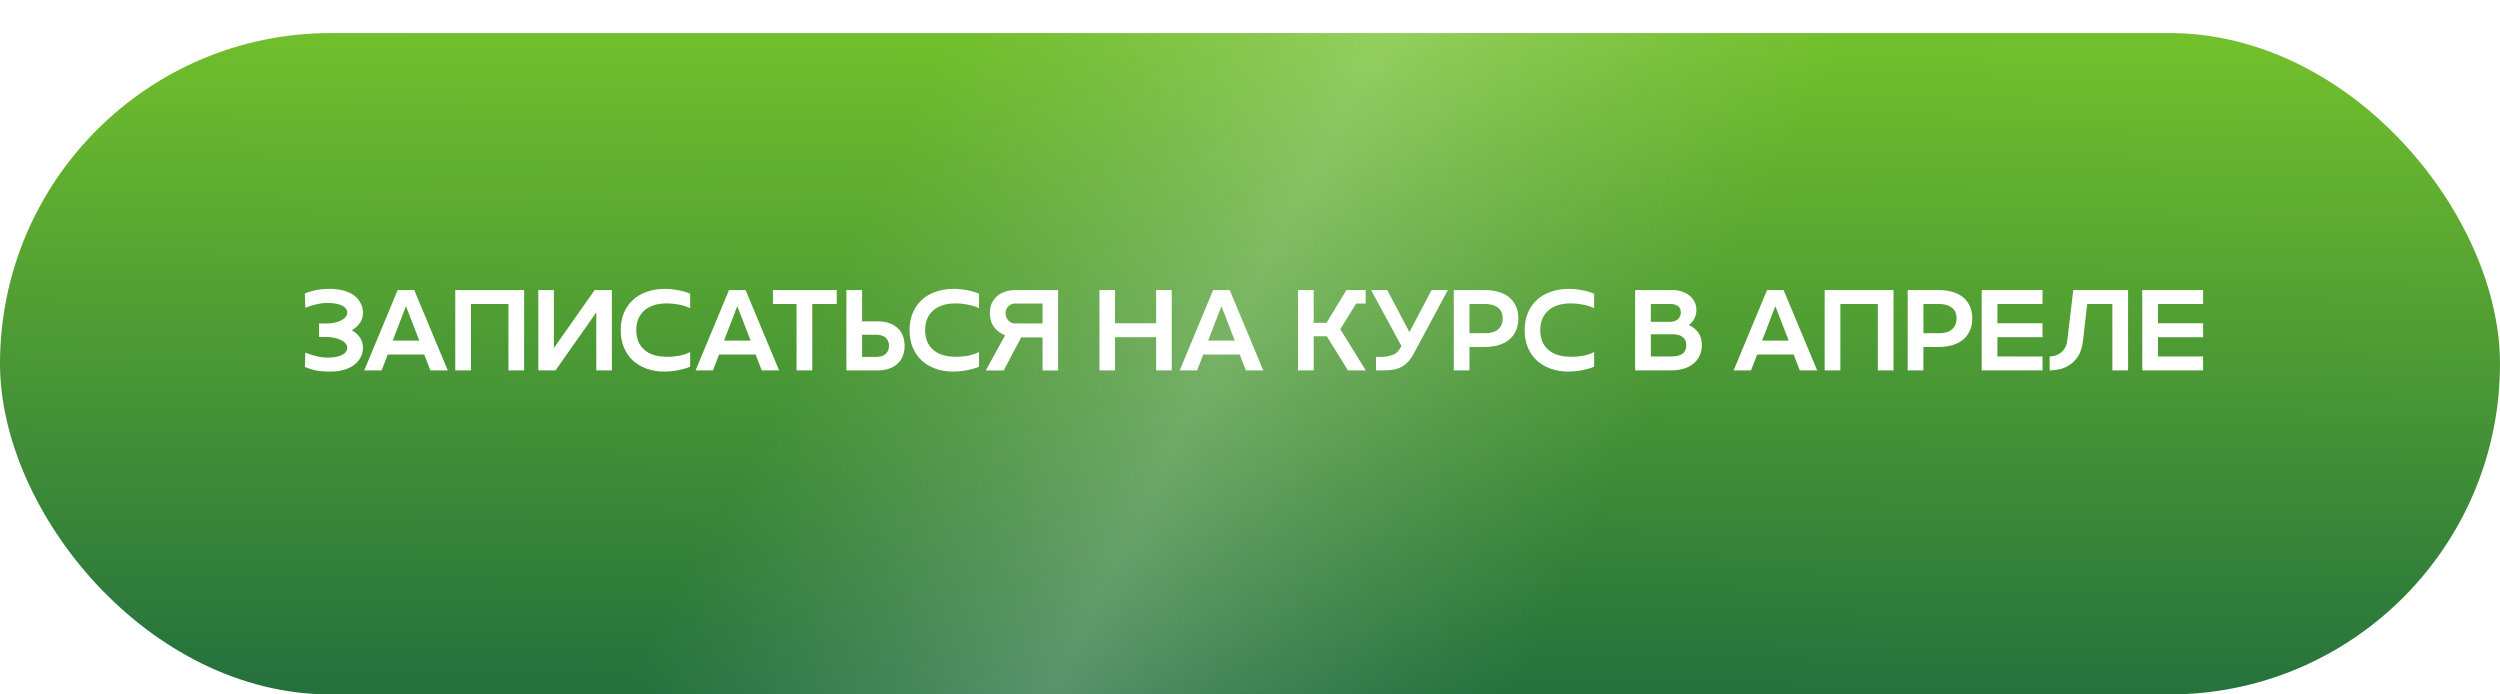 <?xml version="1.0" encoding="UTF-8"?> <svg xmlns="http://www.w3.org/2000/svg" width="378" height="105" viewBox="0 0 378 105" fill="none"><g filter="url(#filter0_dii_3468_1314)"><rect width="378" height="100" rx="50" fill="url(#paint0_linear_3468_1314)"></rect><rect width="378" height="100" rx="50" fill="url(#paint1_linear_3468_1314)"></rect></g><path d="M48.237 50.946V48.911H49.344C49.737 48.911 50.118 48.875 50.487 48.804C50.868 48.732 51.207 48.625 51.505 48.482C51.803 48.339 52.041 48.167 52.219 47.964C52.41 47.762 52.505 47.536 52.505 47.286C52.505 47.036 52.428 46.816 52.273 46.625C52.118 46.434 51.904 46.28 51.63 46.161C51.368 46.042 51.059 45.952 50.702 45.893C50.356 45.833 49.987 45.804 49.594 45.804C49.023 45.804 48.452 45.869 47.88 46C47.321 46.119 46.749 46.298 46.166 46.536L46.094 44.375C46.44 44.22 46.934 44.066 47.577 43.911C48.219 43.756 49.017 43.679 49.969 43.679C50.719 43.679 51.392 43.768 51.987 43.946C52.594 44.113 53.112 44.357 53.541 44.679C53.969 45 54.297 45.387 54.523 45.839C54.761 46.28 54.88 46.774 54.88 47.321C54.88 47.869 54.731 48.363 54.434 48.804C54.136 49.244 53.725 49.619 53.202 49.929C53.725 50.238 54.136 50.613 54.434 51.054C54.731 51.494 54.88 51.988 54.88 52.536C54.88 53.083 54.761 53.583 54.523 54.036C54.297 54.476 53.969 54.857 53.541 55.179C53.112 55.5 52.594 55.75 51.987 55.929C51.392 56.095 50.719 56.179 49.969 56.179C48.922 56.179 48.094 56.101 47.487 55.946C46.88 55.78 46.416 55.625 46.094 55.482L46.166 53.321C46.749 53.559 47.327 53.744 47.898 53.875C48.469 54.006 49.035 54.071 49.594 54.071C49.987 54.071 50.356 54.042 50.702 53.982C51.059 53.923 51.368 53.833 51.63 53.714C51.904 53.583 52.118 53.423 52.273 53.232C52.428 53.042 52.505 52.821 52.505 52.571C52.505 52.321 52.41 52.095 52.219 51.893C52.041 51.691 51.803 51.524 51.505 51.393C51.207 51.25 50.868 51.143 50.487 51.071C50.118 50.988 49.737 50.946 49.344 50.946H48.237ZM55.076 56L60.13 43.857H62.63L67.701 56H65.076L64.147 53.607H58.63L57.701 56H55.076ZM63.397 51.5L61.38 46.286L59.38 51.5H63.397ZM68.838 43.857H79.249V56H76.874V45.964H71.213V56H68.838V43.857ZM90.16 56V47.232L83.999 56H81.392V43.857H83.749V52.625L89.91 43.857H92.517V56H90.16ZM104.351 55.446C103.899 55.649 103.315 55.821 102.601 55.964C101.887 56.107 101.166 56.179 100.44 56.179C99.452 56.179 98.553 56.03 97.744 55.732C96.934 55.434 96.238 55.018 95.655 54.482C95.083 53.934 94.637 53.274 94.315 52.5C94.006 51.726 93.851 50.869 93.851 49.929C93.851 48.976 94.006 48.119 94.315 47.357C94.637 46.583 95.089 45.923 95.672 45.375C96.256 44.827 96.958 44.411 97.78 44.125C98.601 43.827 99.518 43.679 100.53 43.679C101.244 43.679 101.94 43.75 102.619 43.893C103.309 44.024 103.887 44.196 104.351 44.411V46.589C103.887 46.363 103.339 46.191 102.708 46.071C102.077 45.941 101.44 45.875 100.797 45.875C99.357 45.875 98.232 46.232 97.422 46.946C96.613 47.661 96.208 48.649 96.208 49.911C96.208 51.173 96.607 52.161 97.405 52.875C98.202 53.589 99.357 53.946 100.869 53.946C101.547 53.946 102.184 53.887 102.78 53.768C103.387 53.637 103.911 53.458 104.351 53.232V55.446ZM105.174 56L110.227 43.857H112.727L117.799 56H115.174L114.245 53.607H108.727L107.799 56H105.174ZM113.495 51.5L111.477 46.286L109.477 51.5H113.495ZM120.441 45.964H116.869V43.857H126.512V45.964H122.816V56H120.441V45.964ZM130.349 43.857V48.589H132.759C133.402 48.589 133.968 48.679 134.456 48.857C134.956 49.036 135.379 49.286 135.724 49.607C136.069 49.929 136.331 50.316 136.509 50.768C136.688 51.22 136.777 51.726 136.777 52.286C136.777 52.833 136.688 53.339 136.509 53.804C136.331 54.256 136.069 54.649 135.724 54.982C135.379 55.304 134.956 55.554 134.456 55.732C133.968 55.911 133.402 56 132.759 56H127.974V43.857H130.349ZM132.438 53.964C133.105 53.964 133.599 53.809 133.92 53.5C134.254 53.191 134.42 52.786 134.42 52.286C134.42 51.786 134.254 51.381 133.92 51.071C133.599 50.762 133.105 50.607 132.438 50.607H130.349V53.964H132.438ZM148.023 55.446C147.57 55.649 146.987 55.821 146.273 55.964C145.559 56.107 144.838 56.179 144.112 56.179C143.124 56.179 142.225 56.03 141.416 55.732C140.606 55.434 139.91 55.018 139.326 54.482C138.755 53.934 138.309 53.274 137.987 52.5C137.678 51.726 137.523 50.869 137.523 49.929C137.523 48.976 137.678 48.119 137.987 47.357C138.309 46.583 138.761 45.923 139.344 45.375C139.928 44.827 140.63 44.411 141.451 44.125C142.273 43.827 143.19 43.679 144.201 43.679C144.916 43.679 145.612 43.75 146.291 43.893C146.981 44.024 147.559 44.196 148.023 44.411V46.589C147.559 46.363 147.011 46.191 146.38 46.071C145.749 45.941 145.112 45.875 144.469 45.875C143.029 45.875 141.904 46.232 141.094 46.946C140.285 47.661 139.88 48.649 139.88 49.911C139.88 51.173 140.279 52.161 141.076 52.875C141.874 53.589 143.029 53.946 144.541 53.946C145.219 53.946 145.856 53.887 146.451 53.768C147.059 53.637 147.582 53.458 148.023 53.232V55.446ZM159.989 56.018H157.632V51.018H154.4L151.757 56.018H149.043L151.972 50.696C151.293 50.434 150.739 50.024 150.311 49.464C149.882 48.893 149.668 48.184 149.668 47.339C149.668 46.649 149.799 46.083 150.061 45.643C150.323 45.191 150.644 44.833 151.025 44.571C151.406 44.309 151.817 44.125 152.257 44.018C152.71 43.911 153.114 43.857 153.472 43.857H159.989V56.018ZM157.632 48.911V45.893H153.436C153.305 45.893 153.156 45.923 152.989 45.982C152.835 46.03 152.686 46.113 152.543 46.232C152.4 46.351 152.281 46.506 152.186 46.696C152.091 46.875 152.043 47.089 152.043 47.339C152.043 47.601 152.091 47.833 152.186 48.036C152.281 48.238 152.4 48.405 152.543 48.536C152.686 48.655 152.835 48.75 152.989 48.821C153.156 48.881 153.305 48.911 153.436 48.911H157.632ZM166.235 43.857H168.593V48.875H174.807V43.857H177.164V56H174.807V50.982H168.593V56H166.235V43.857ZM178.377 56L183.43 43.857H185.93L191.002 56H188.377L187.448 53.607H181.93L181.002 56H178.377ZM186.698 51.5L184.68 46.286L182.68 51.5H186.698ZM196.255 43.857H198.63V48.804H200.576L203.576 43.857H206.487V45.893H205.059L202.648 49.768L206.505 56H203.809L200.612 50.839H198.63V56H196.255V43.857ZM209.752 43.857L213.109 50.214L216.448 43.857H218.912L213.895 53.214C213.597 53.798 213.281 54.274 212.948 54.643C212.627 55 212.275 55.28 211.895 55.482C211.525 55.684 211.109 55.821 210.645 55.893C210.192 55.964 209.68 56 209.109 56H208.055V53.964H208.787C209.359 53.964 209.906 53.881 210.43 53.714C210.966 53.548 211.371 53.226 211.645 52.75L211.895 52.321L207.305 43.857H209.752ZM219.81 43.857H224.488C225.262 43.857 225.964 43.952 226.595 44.143C227.226 44.321 227.762 44.595 228.203 44.964C228.643 45.333 228.982 45.786 229.22 46.321C229.459 46.857 229.578 47.464 229.578 48.143C229.578 48.821 229.459 49.434 229.22 49.982C228.982 50.518 228.643 50.97 228.203 51.339C227.762 51.708 227.226 51.988 226.595 52.179C225.964 52.369 225.262 52.464 224.488 52.464H222.185V56H219.81V43.857ZM224.595 50.375C225.381 50.387 226.012 50.202 226.488 49.821C226.964 49.429 227.203 48.869 227.203 48.143C227.203 47.417 226.964 46.875 226.488 46.518C226.012 46.149 225.381 45.964 224.595 45.964H222.185V50.375H224.595ZM241.031 55.446C240.578 55.649 239.995 55.821 239.281 55.964C238.566 56.107 237.846 56.179 237.12 56.179C236.132 56.179 235.233 56.03 234.424 55.732C233.614 55.434 232.918 55.018 232.334 54.482C231.763 53.934 231.316 53.274 230.995 52.5C230.685 51.726 230.531 50.869 230.531 49.929C230.531 48.976 230.685 48.119 230.995 47.357C231.316 46.583 231.769 45.923 232.352 45.375C232.935 44.827 233.638 44.411 234.459 44.125C235.281 43.827 236.197 43.679 237.209 43.679C237.924 43.679 238.62 43.75 239.299 43.893C239.989 44.024 240.566 44.196 241.031 44.411V46.589C240.566 46.363 240.019 46.191 239.388 46.071C238.757 45.941 238.12 45.875 237.477 45.875C236.037 45.875 234.912 46.232 234.102 46.946C233.293 47.661 232.888 48.649 232.888 49.911C232.888 51.173 233.287 52.161 234.084 52.875C234.882 53.589 236.037 53.946 237.549 53.946C238.227 53.946 238.864 53.887 239.459 53.768C240.066 53.637 240.59 53.458 241.031 53.232V55.446ZM247.232 43.857H252.839C253.351 43.857 253.827 43.929 254.267 44.071C254.72 44.214 255.107 44.417 255.428 44.679C255.761 44.941 256.023 45.262 256.214 45.643C256.404 46.012 256.499 46.423 256.499 46.875C256.499 47.327 256.398 47.75 256.196 48.143C255.993 48.536 255.714 48.875 255.357 49.161C255.988 49.434 256.47 49.821 256.803 50.321C257.148 50.821 257.321 51.434 257.321 52.161C257.321 52.744 257.214 53.274 256.999 53.75C256.785 54.226 256.476 54.631 256.071 54.964C255.678 55.298 255.196 55.554 254.624 55.732C254.065 55.911 253.44 56 252.749 56H247.232V43.857ZM252.517 48.661C252.732 48.661 252.934 48.631 253.124 48.571C253.315 48.512 253.488 48.429 253.642 48.321C253.797 48.202 253.916 48.054 253.999 47.875C254.095 47.696 254.142 47.488 254.142 47.25C254.142 46.798 253.993 46.47 253.696 46.268C253.398 46.066 253.041 45.964 252.624 45.964H249.607V48.661H252.517ZM252.749 53.893C253.464 53.893 254.011 53.756 254.392 53.482C254.773 53.208 254.964 52.774 254.964 52.179C254.964 51.881 254.91 51.631 254.803 51.429C254.696 51.214 254.547 51.042 254.357 50.911C254.178 50.78 253.958 50.684 253.696 50.625C253.446 50.566 253.172 50.536 252.874 50.536H249.607V53.893H252.749ZM262.127 56L267.18 43.857H269.68L274.752 56H272.127L271.198 53.607H265.68L264.752 56H262.127ZM270.448 51.5L268.43 46.286L266.43 51.5H270.448ZM275.889 43.857H286.3V56H283.925V45.964H278.264V56H275.889V43.857ZM288.443 43.857H293.121C293.895 43.857 294.597 43.952 295.228 44.143C295.859 44.321 296.395 44.595 296.835 44.964C297.276 45.333 297.615 45.786 297.853 46.321C298.091 46.857 298.21 47.464 298.21 48.143C298.21 48.821 298.091 49.434 297.853 49.982C297.615 50.518 297.276 50.97 296.835 51.339C296.395 51.708 295.859 51.988 295.228 52.179C294.597 52.369 293.895 52.464 293.121 52.464H290.818V56H288.443V43.857ZM293.228 50.375C294.014 50.387 294.645 50.202 295.121 49.821C295.597 49.429 295.835 48.869 295.835 48.143C295.835 47.417 295.597 46.875 295.121 46.518C294.645 46.149 294.014 45.964 293.228 45.964H290.818V50.375H293.228ZM299.634 43.857H308.83V45.964H302.009V48.875H308.83V50.982H302.009V53.893H308.83V56H299.634V43.857ZM315.586 45.964L314.943 51.554C314.824 52.542 314.568 53.327 314.175 53.911C313.782 54.494 313.33 54.941 312.818 55.25C312.318 55.559 311.8 55.762 311.265 55.857C310.741 55.952 310.288 56 309.907 56V53.893C310.253 53.893 310.574 53.839 310.872 53.732C311.169 53.625 311.437 53.47 311.675 53.268C311.913 53.066 312.11 52.821 312.265 52.536C312.419 52.238 312.52 51.899 312.568 51.518L313.479 43.857H321.765V56H319.39V45.964H315.586ZM323.911 43.857H333.108V45.964H326.286V48.875H333.108V50.982H326.286V53.893H333.108V56H323.911V43.857Z" fill="white"></path><defs><filter id="filter0_dii_3468_1314" x="0" y="-4" width="378" height="109" filterUnits="userSpaceOnUse" color-interpolation-filters="sRGB"><feFlood flood-opacity="0" result="BackgroundImageFix"></feFlood><feColorMatrix in="SourceAlpha" type="matrix" values="0 0 0 0 0 0 0 0 0 0 0 0 0 0 0 0 0 0 127 0" result="hardAlpha"></feColorMatrix><feOffset dy="5"></feOffset><feComposite in2="hardAlpha" operator="out"></feComposite><feColorMatrix type="matrix" values="0 0 0 0 0.092 0 0 0 0 0.246 0 0 0 0 0.124 0 0 0 1 0"></feColorMatrix><feBlend mode="normal" in2="BackgroundImageFix" result="effect1_dropShadow_3468_1314"></feBlend><feBlend mode="normal" in="SourceGraphic" in2="effect1_dropShadow_3468_1314" result="shape"></feBlend><feColorMatrix in="SourceAlpha" type="matrix" values="0 0 0 0 0 0 0 0 0 0 0 0 0 0 0 0 0 0 127 0" result="hardAlpha"></feColorMatrix><feOffset dy="4"></feOffset><feGaussianBlur stdDeviation="2"></feGaussianBlur><feComposite in2="hardAlpha" operator="arithmetic" k2="-1" k3="1"></feComposite><feColorMatrix type="matrix" values="0 0 0 0 1 0 0 0 0 1 0 0 0 0 1 0 0 0 0.25 0"></feColorMatrix><feBlend mode="normal" in2="shape" result="effect2_innerShadow_3468_1314"></feBlend><feColorMatrix in="SourceAlpha" type="matrix" values="0 0 0 0 0 0 0 0 0 0 0 0 0 0 0 0 0 0 127 0" result="hardAlpha"></feColorMatrix><feOffset dy="-4"></feOffset><feGaussianBlur stdDeviation="5"></feGaussianBlur><feComposite in2="hardAlpha" operator="arithmetic" k2="-1" k3="1"></feComposite><feColorMatrix type="matrix" values="0 0 0 0 1 0 0 0 0 1 0 0 0 0 1 0 0 0 0.25 0"></feColorMatrix><feBlend mode="normal" in2="effect2_innerShadow_3468_1314" result="effect3_innerShadow_3468_1314"></feBlend></filter><linearGradient id="paint0_linear_3468_1314" x1="189" y1="100" x2="189.847" y2="0.007" gradientUnits="userSpaceOnUse"><stop stop-color="#24713D"></stop><stop offset="1" stop-color="#72C02C"></stop></linearGradient><linearGradient id="paint1_linear_3468_1314" x1="132.825" y1="23.5" x2="239.963" y2="77.584" gradientUnits="userSpaceOnUse"><stop stop-color="#D9D9D9" stop-opacity="0"></stop><stop offset="0.479" stop-color="white" stop-opacity="0.24"></stop><stop offset="1" stop-color="#D9D9D9" stop-opacity="0"></stop></linearGradient></defs></svg> 